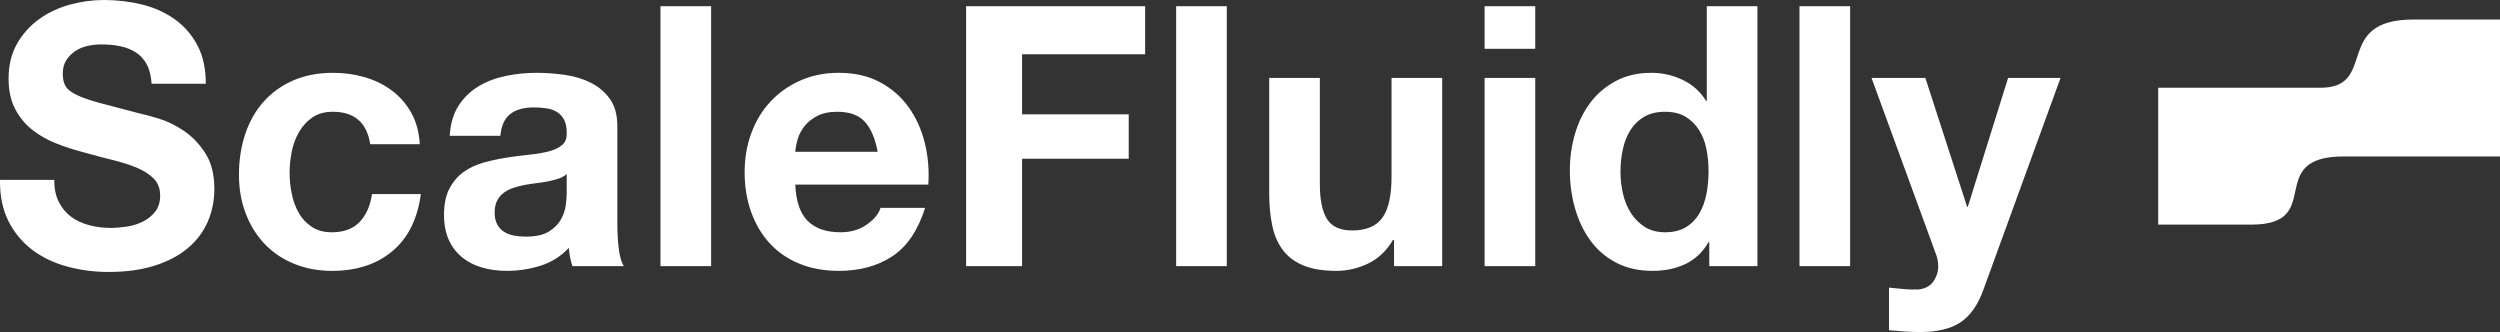 <?xml version="1.0" encoding="UTF-8"?>
<svg width="256px" height="34px" viewBox="0 0 256 34" version="1.1" xmlns="http://www.w3.org/2000/svg" xmlns:xlink="http://www.w3.org/1999/xlink">
    <rect x="0" y="0" width="256" height="34" fill="#333333" stroke="none"/>
    <title>scalefluidly_logo_w</title>
    <g id="Page-1" stroke="none" stroke-width="1" fill="none" fill-rule="evenodd">
        <g id="scalefluidly_logo_w" fill="#FFFFFF" fill-rule="nonzero">
            <path d="M221,8.987 L221,23 C222.272,23 225.457,23 230.556,23 C238.203,23 231.75,16.019 240.028,16.019 C245.547,16.019 250.871,16.019 256,16.019 L256,2 C255.605,2 252.644,2 247.119,2 C238.832,2 243.556,8.987 237.61,8.987 C233.646,8.987 228.109,8.987 221,8.987 Z" id="Path-6"></path>
            <path d="M11.104,27.849 C12.881,27.849 14.446,27.637 15.797,27.215 C17.148,26.792 18.28,26.202 19.193,25.444 C20.106,24.686 20.794,23.785 21.257,22.741 C21.719,21.697 21.951,20.567 21.951,19.349 C21.951,17.857 21.64,16.633 21.019,15.677 C20.399,14.72 19.662,13.955 18.81,13.384 C17.958,12.812 17.1,12.396 16.235,12.135 C15.371,11.874 14.695,11.694 14.208,11.594 C12.577,11.172 11.256,10.824 10.246,10.55 C9.235,10.277 8.444,10.004 7.872,9.73 C7.3,9.457 6.916,9.159 6.721,8.836 C6.527,8.512 6.429,8.09 6.429,7.568 C6.429,6.996 6.551,6.524 6.794,6.151 C7.038,5.779 7.348,5.468 7.726,5.219 C8.103,4.971 8.523,4.797 8.986,4.697 C9.448,4.598 9.911,4.548 10.373,4.548 C11.08,4.548 11.731,4.61 12.327,4.735 C12.924,4.859 13.453,5.07 13.916,5.368 C14.379,5.667 14.75,6.077 15.03,6.599 C15.31,7.121 15.474,7.779 15.523,8.575 L21.074,8.575 C21.074,7.034 20.788,5.723 20.216,4.641 C19.644,3.56 18.871,2.672 17.897,1.976 C16.923,1.28 15.809,0.777 14.555,0.466 C13.301,0.155 11.993,0 10.629,0 C9.46,0 8.292,0.162 7.123,0.485 C5.954,0.808 4.907,1.305 3.982,1.976 C3.057,2.647 2.308,3.486 1.736,4.492 C1.164,5.499 0.878,6.686 0.878,8.053 C0.878,9.27 1.103,10.308 1.554,11.166 C2.004,12.023 2.594,12.738 3.325,13.309 C4.055,13.881 4.883,14.347 5.808,14.707 C6.734,15.068 7.683,15.372 8.657,15.621 C9.607,15.894 10.544,16.143 11.469,16.366 C12.394,16.59 13.222,16.851 13.953,17.149 C14.683,17.447 15.273,17.82 15.724,18.268 C16.174,18.715 16.4,19.299 16.4,20.02 C16.4,20.691 16.229,21.244 15.888,21.679 C15.547,22.114 15.121,22.455 14.61,22.704 C14.099,22.952 13.551,23.12 12.967,23.207 C12.382,23.294 11.834,23.338 11.323,23.338 C10.568,23.338 9.838,23.245 9.132,23.058 C8.426,22.872 7.811,22.586 7.287,22.201 C6.764,21.815 6.344,21.312 6.027,20.691 C5.711,20.069 5.553,19.311 5.553,18.417 L0.001,18.417 C-0.023,20.057 0.269,21.474 0.878,22.667 C1.487,23.86 2.308,24.841 3.343,25.612 C4.378,26.382 5.571,26.948 6.922,27.308 C8.274,27.668 9.667,27.849 11.104,27.849 Z M34.001,27.737 C36.509,27.737 38.566,27.066 40.173,25.724 C41.78,24.382 42.754,22.431 43.095,19.871 L38.091,19.871 C37.921,21.064 37.501,22.014 36.831,22.723 C36.162,23.431 35.206,23.785 33.964,23.785 C33.161,23.785 32.479,23.599 31.919,23.226 C31.359,22.853 30.915,22.375 30.586,21.791 C30.257,21.207 30.02,20.554 29.874,19.833 C29.728,19.113 29.655,18.404 29.655,17.708 C29.655,16.988 29.728,16.261 29.874,15.527 C30.02,14.794 30.27,14.123 30.623,13.514 C30.976,12.905 31.432,12.408 31.992,12.023 C32.552,11.638 33.246,11.445 34.074,11.445 C36.29,11.445 37.568,12.551 37.909,14.763 L42.985,14.763 C42.912,13.52 42.62,12.446 42.109,11.538 C41.597,10.631 40.934,9.873 40.118,9.264 C39.303,8.655 38.377,8.202 37.343,7.904 C36.308,7.605 35.23,7.456 34.11,7.456 C32.577,7.456 31.213,7.717 30.02,8.239 C28.827,8.761 27.817,9.488 26.989,10.42 C26.161,11.352 25.534,12.458 25.108,13.738 C24.682,15.018 24.469,16.404 24.469,17.895 C24.469,19.336 24.7,20.66 25.163,21.865 C25.625,23.071 26.27,24.108 27.098,24.978 C27.926,25.848 28.93,26.525 30.111,27.01 C31.292,27.495 32.589,27.737 34.001,27.737 Z M51.894,27.737 C53.063,27.737 54.207,27.563 55.327,27.215 C56.447,26.867 57.421,26.258 58.249,25.388 C58.273,25.711 58.316,26.028 58.377,26.339 C58.438,26.649 58.517,26.954 58.614,27.252 L58.614,27.252 L63.873,27.252 C63.63,26.855 63.459,26.258 63.362,25.463 C63.265,24.667 63.216,23.835 63.216,22.965 L63.216,22.965 L63.216,12.936 C63.216,11.768 62.96,10.83 62.449,10.122 C61.938,9.413 61.28,8.86 60.477,8.463 C59.673,8.065 58.785,7.798 57.811,7.661 C56.837,7.524 55.875,7.456 54.926,7.456 C53.879,7.456 52.838,7.562 51.803,7.773 C50.768,7.984 49.837,8.338 49.009,8.836 C48.181,9.333 47.5,9.991 46.964,10.811 C46.428,11.632 46.124,12.663 46.051,13.906 L46.051,13.906 L51.237,13.906 C51.334,12.862 51.675,12.116 52.26,11.669 C52.844,11.221 53.647,10.998 54.67,10.998 C55.133,10.998 55.565,11.029 55.966,11.091 C56.368,11.153 56.721,11.277 57.026,11.464 C57.33,11.65 57.573,11.911 57.756,12.247 C57.939,12.582 58.03,13.036 58.03,13.607 C58.054,14.154 57.896,14.571 57.555,14.856 C57.214,15.142 56.752,15.36 56.167,15.509 C55.583,15.658 54.913,15.77 54.159,15.844 C53.404,15.919 52.637,16.018 51.858,16.143 C51.079,16.267 50.306,16.435 49.539,16.646 C48.772,16.857 48.09,17.174 47.493,17.596 C46.897,18.019 46.41,18.584 46.033,19.293 C45.655,20.001 45.467,20.902 45.467,21.996 C45.467,22.99 45.631,23.847 45.96,24.568 C46.288,25.289 46.745,25.885 47.329,26.357 C47.913,26.83 48.595,27.178 49.374,27.401 C50.153,27.625 50.993,27.737 51.894,27.737 Z M53.83,24.232 C53.416,24.232 53.014,24.195 52.625,24.121 C52.235,24.046 51.894,23.916 51.602,23.729 C51.31,23.543 51.079,23.288 50.908,22.965 C50.738,22.642 50.653,22.244 50.653,21.772 C50.653,21.275 50.738,20.865 50.908,20.542 C51.079,20.219 51.304,19.951 51.584,19.74 C51.864,19.529 52.193,19.361 52.57,19.237 C52.947,19.113 53.331,19.013 53.72,18.939 C54.134,18.864 54.548,18.802 54.962,18.752 C55.376,18.702 55.772,18.64 56.149,18.566 C56.526,18.491 56.879,18.398 57.208,18.286 C57.537,18.174 57.811,18.019 58.03,17.82 L58.03,17.82 L58.03,19.796 C58.03,20.094 57.999,20.492 57.939,20.989 C57.878,21.486 57.713,21.977 57.446,22.462 C57.178,22.946 56.764,23.363 56.204,23.711 C55.644,24.058 54.853,24.232 53.83,24.232 Z M72.819,27.252 L72.819,0.634 L67.633,0.634 L67.633,27.252 L72.819,27.252 Z M85.892,27.737 C88.034,27.737 89.86,27.24 91.37,26.246 C92.879,25.251 93.999,23.599 94.73,21.287 L90.165,21.287 C89.994,21.884 89.532,22.449 88.777,22.984 C88.022,23.518 87.121,23.785 86.074,23.785 C84.613,23.785 83.493,23.4 82.714,22.629 C81.935,21.859 81.509,20.616 81.436,18.901 L95.059,18.901 C95.156,17.41 95.034,15.981 94.693,14.614 C94.353,13.247 93.799,12.029 93.032,10.961 C92.265,9.892 91.285,9.041 90.092,8.407 C88.899,7.773 87.499,7.456 85.892,7.456 C84.455,7.456 83.147,7.717 81.966,8.239 C80.785,8.761 79.768,9.476 78.916,10.383 C78.064,11.29 77.407,12.365 76.944,13.607 C76.481,14.85 76.25,16.192 76.25,17.634 C76.25,19.125 76.475,20.492 76.926,21.735 C77.376,22.977 78.015,24.046 78.843,24.941 C79.671,25.836 80.681,26.525 81.874,27.01 C83.067,27.495 84.407,27.737 85.892,27.737 Z M89.873,15.546 L81.436,15.546 C81.46,15.173 81.54,14.751 81.674,14.279 C81.807,13.806 82.039,13.359 82.367,12.936 C82.696,12.514 83.134,12.16 83.682,11.874 C84.23,11.588 84.918,11.445 85.746,11.445 C87.012,11.445 87.955,11.793 88.576,12.489 C89.197,13.185 89.629,14.204 89.873,15.546 Z M104.662,27.252 L104.662,16.254 L115.582,16.254 L115.582,11.706 L104.662,11.706 L104.662,5.555 L117.262,5.555 L117.262,0.634 L98.928,0.634 L98.928,27.252 L104.662,27.252 Z M125.623,27.252 L125.623,0.634 L120.437,0.634 L120.437,27.252 L125.623,27.252 Z M136.87,27.737 C137.965,27.737 139.037,27.488 140.083,26.991 C141.13,26.494 141.983,25.686 142.64,24.568 L142.75,24.568 L142.75,27.252 L147.68,27.252 L147.68,7.978 L142.494,7.978 L142.494,18.081 C142.494,20.045 142.177,21.455 141.544,22.312 C140.911,23.17 139.889,23.599 138.477,23.599 C137.235,23.599 136.37,23.207 135.884,22.424 C135.397,21.641 135.153,20.455 135.153,18.864 L135.153,7.978 L129.967,7.978 L129.967,19.833 C129.967,21.026 130.071,22.114 130.277,23.095 C130.484,24.077 130.844,24.91 131.355,25.593 C131.866,26.277 132.566,26.805 133.455,27.178 C134.344,27.55 135.482,27.737 136.87,27.737 Z M157.21,4.996 L157.21,0.634 L152.024,0.634 L152.024,4.996 L157.21,4.996 Z M157.21,27.252 L157.21,7.978 L152.024,7.978 L152.024,27.252 L157.21,27.252 Z M169.224,27.737 C170.465,27.737 171.579,27.507 172.565,27.047 C173.551,26.587 174.349,25.836 174.957,24.792 L175.03,24.792 L175.03,27.252 L179.961,27.252 L179.961,0.634 L174.775,0.634 L174.775,10.327 L174.702,10.327 C174.117,9.382 173.32,8.668 172.31,8.183 C171.299,7.698 170.234,7.456 169.114,7.456 C167.726,7.456 166.509,7.736 165.462,8.295 C164.415,8.854 163.544,9.594 162.851,10.513 C162.157,11.433 161.633,12.495 161.28,13.701 C160.927,14.906 160.751,16.155 160.751,17.447 C160.751,18.789 160.927,20.082 161.28,21.325 C161.633,22.567 162.157,23.667 162.851,24.624 C163.544,25.581 164.427,26.339 165.498,26.898 C166.57,27.457 167.811,27.737 169.224,27.737 Z M170.502,23.785 C169.698,23.785 169.01,23.605 168.438,23.245 C167.866,22.884 167.391,22.412 167.014,21.828 C166.637,21.244 166.363,20.579 166.192,19.833 C166.022,19.088 165.937,18.342 165.937,17.596 C165.937,16.801 166.016,16.037 166.174,15.304 C166.332,14.571 166.588,13.918 166.941,13.346 C167.294,12.775 167.763,12.315 168.347,11.967 C168.931,11.619 169.65,11.445 170.502,11.445 C171.354,11.445 172.06,11.619 172.62,11.967 C173.18,12.315 173.637,12.769 173.99,13.328 C174.343,13.887 174.592,14.533 174.738,15.266 C174.884,16 174.957,16.764 174.957,17.559 C174.957,18.355 174.884,19.125 174.738,19.871 C174.592,20.616 174.349,21.281 174.008,21.865 C173.667,22.449 173.21,22.915 172.638,23.263 C172.066,23.611 171.354,23.785 170.502,23.785 Z M189.454,27.252 L189.454,0.634 L184.268,0.634 L184.268,27.252 L189.454,27.252 Z M196.611,34 C198.388,34 199.776,33.664 200.774,32.993 C201.772,32.322 202.551,31.204 203.111,29.638 L211,7.978 L205.631,7.978 L201.504,21.175 L201.431,21.175 L197.158,7.978 L191.644,7.978 L198.254,26.059 C198.4,26.432 198.473,26.83 198.473,27.252 C198.473,27.824 198.309,28.346 197.98,28.818 C197.651,29.29 197.146,29.564 196.464,29.638 C195.953,29.663 195.442,29.651 194.931,29.601 C194.419,29.551 193.92,29.501 193.433,29.452 L193.433,33.814 C193.969,33.863 194.498,33.907 195.022,33.944 C195.545,33.981 196.075,34 196.611,34 Z" id="ScaleFluidly"></path>
        </g>
    </g>
</svg>